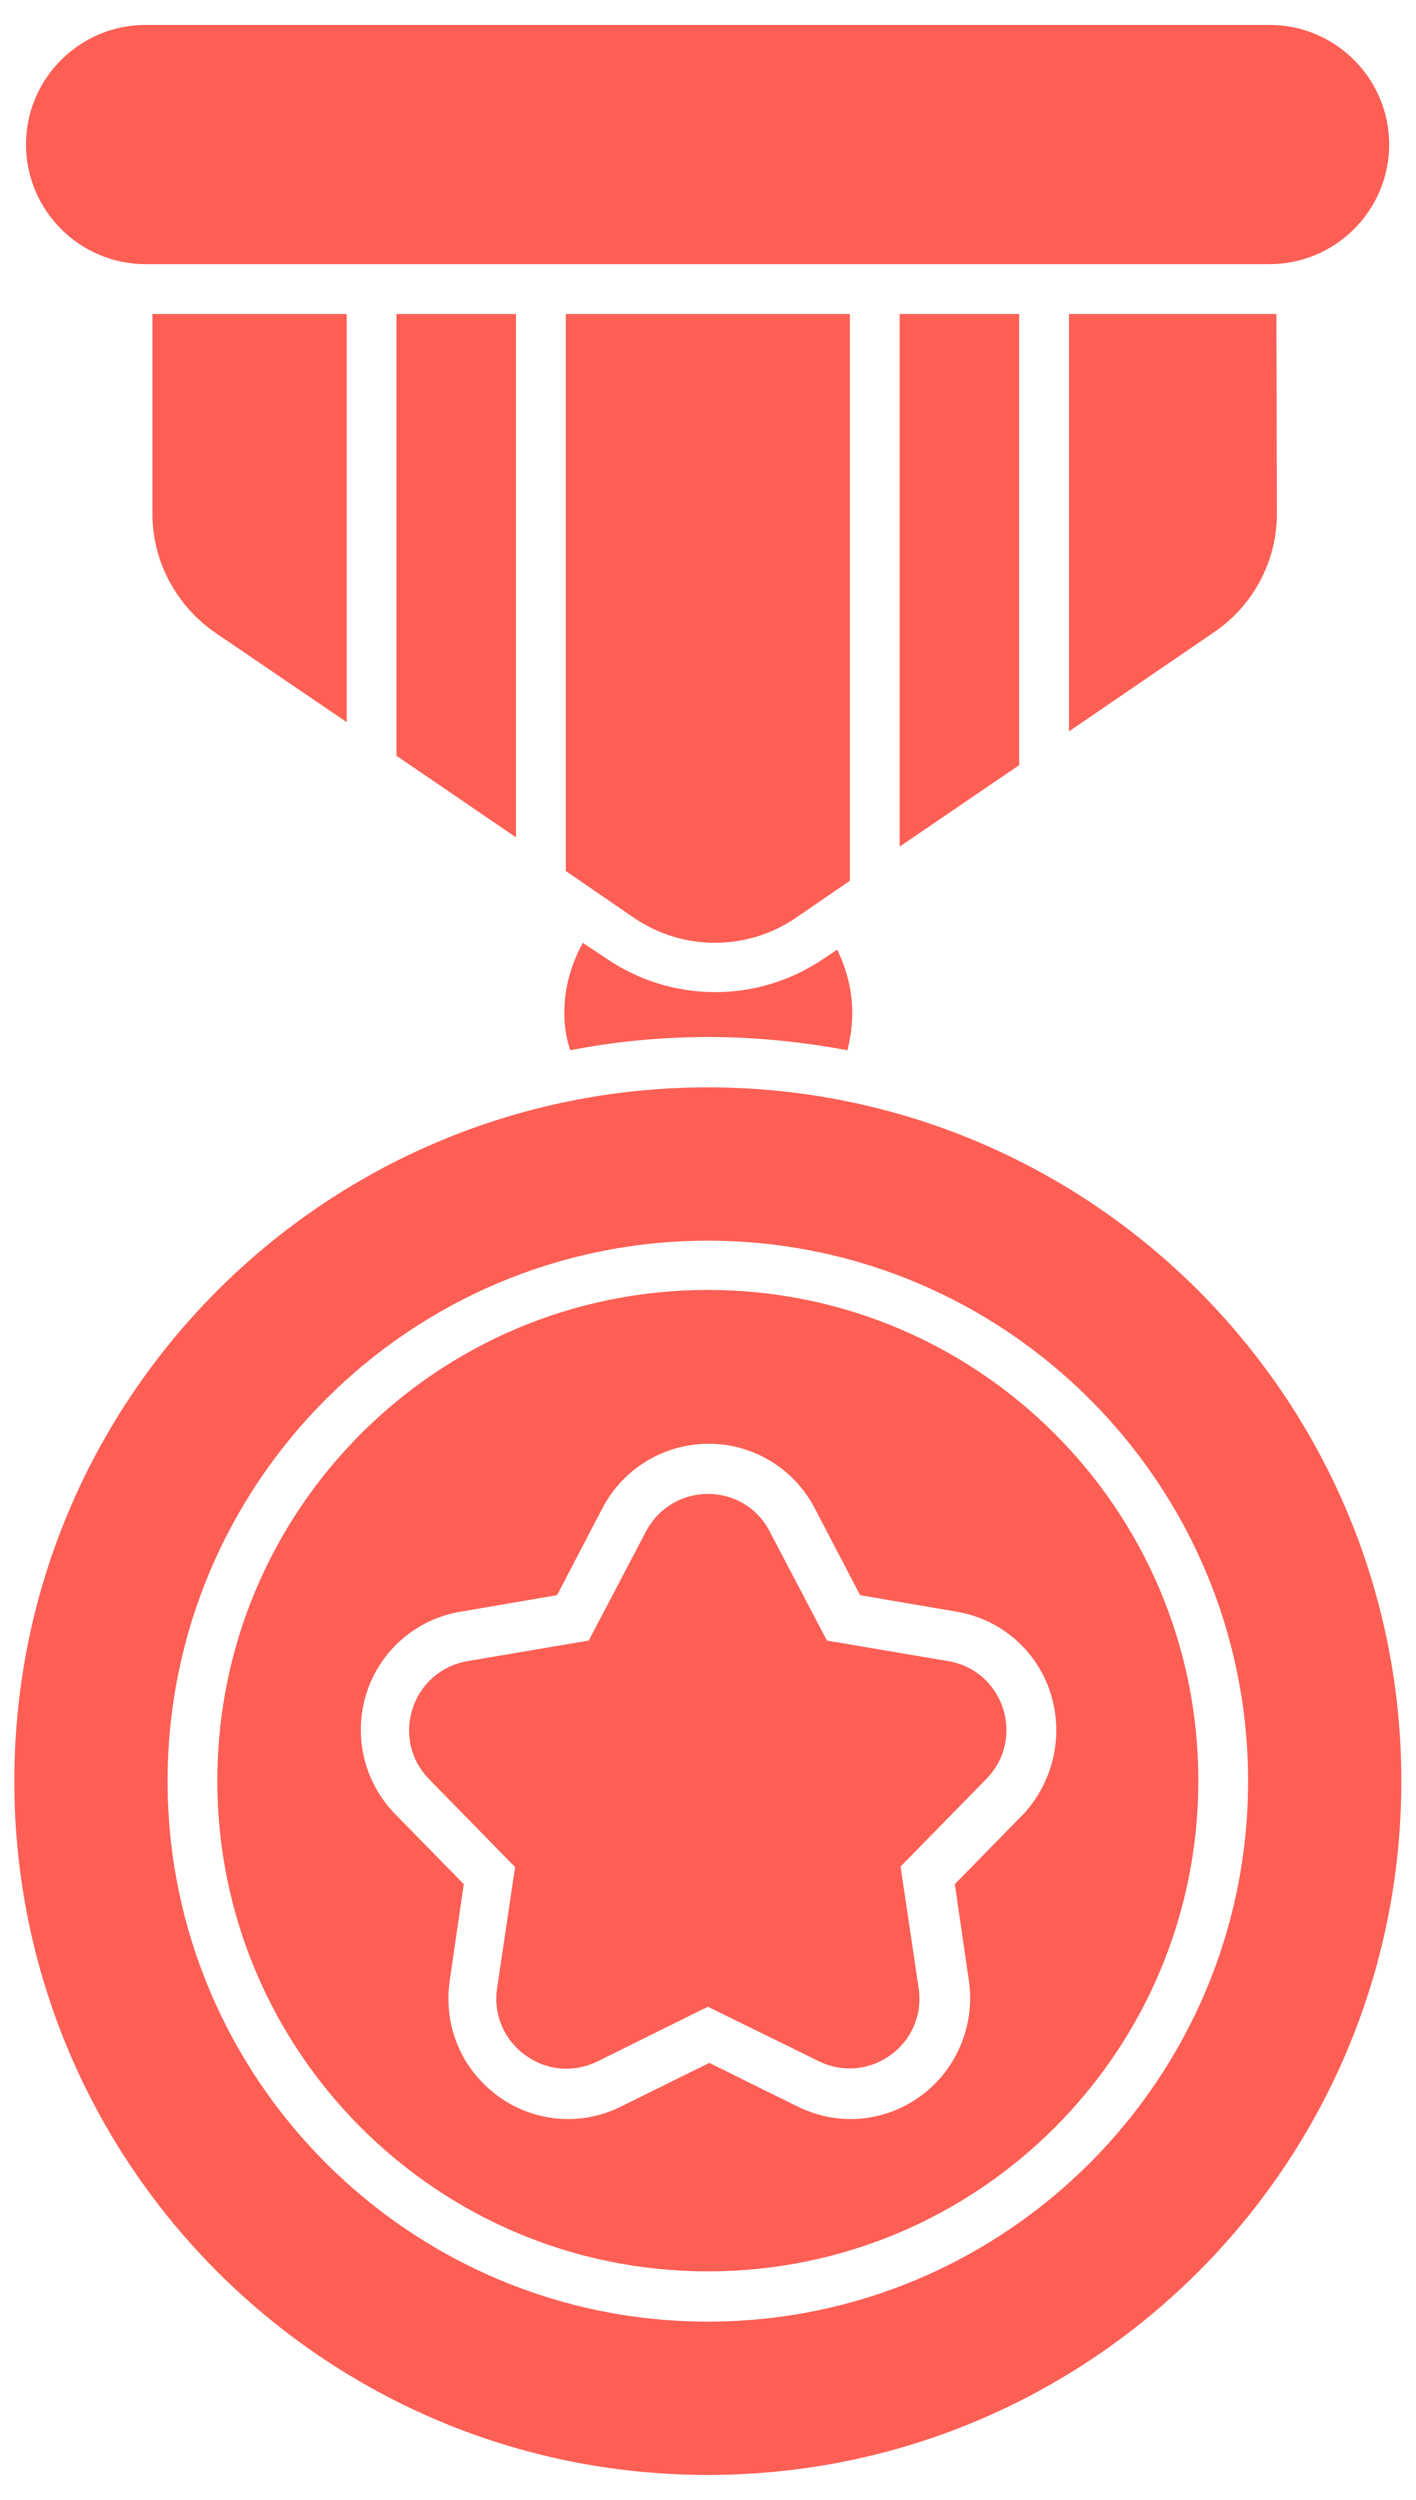 <svg xmlns="http://www.w3.org/2000/svg" width="17" height="30" viewBox="0 0 17 30" fill="none"><path d="M5.07 9.281L4.76 9.07V3.768H6.195V10.049L5.07 9.281ZM6.793 10.453V3.768H10.203V10.57L9.553 11.016C8.967 11.414 8.199 11.414 7.613 11.016L6.793 10.453ZM10.801 10.16V3.768H12.236V9.182L10.801 10.16ZM15.33 6.164C15.33 6.732 15.049 7.266 14.574 7.588L12.834 8.777V3.768H15.324L15.33 6.164ZM0.312 1.734C0.312 0.943 0.957 0.299 1.748 0.299H15.242C16.033 0.299 16.678 0.943 16.678 1.734C16.678 2.525 16.033 3.17 15.242 3.17H1.748C0.957 3.17 0.312 2.525 0.312 1.734ZM1.83 6.17V3.768H4.162V8.666L2.586 7.594C2.117 7.271 1.83 6.738 1.83 6.17ZM6.775 12.158C6.775 11.854 6.857 11.566 6.998 11.315L7.279 11.502C7.666 11.766 8.117 11.906 8.586 11.906C9.055 11.906 9.506 11.766 9.893 11.502L10.051 11.396C10.162 11.625 10.232 11.883 10.232 12.158C10.232 12.31 10.209 12.463 10.174 12.604C9.635 12.504 9.078 12.445 8.51 12.445C7.941 12.445 7.385 12.498 6.846 12.604C6.799 12.463 6.775 12.316 6.775 12.158ZM8.498 29.701C3.898 29.701 0.172 25.975 0.172 21.375C0.172 16.775 3.898 13.049 8.498 13.049C13.098 13.049 16.824 16.775 16.824 21.375C16.824 25.975 13.098 29.701 8.498 29.701ZM8.498 14.889C4.924 14.889 2.012 17.795 2.012 21.375C2.012 24.955 4.924 27.861 8.498 27.861C12.072 27.861 14.984 24.955 14.984 21.375C14.984 17.795 12.072 14.889 8.498 14.889ZM8.498 27.258C5.246 27.258 2.609 24.621 2.609 21.369C2.609 18.117 5.246 15.48 8.498 15.48C11.75 15.48 14.387 18.117 14.387 21.369C14.387 24.621 11.75 27.258 8.498 27.258ZM12.611 20.314C12.447 19.805 12.014 19.43 11.486 19.342L10.326 19.143L9.781 18.1C9.535 17.625 9.043 17.326 8.51 17.326C7.977 17.326 7.484 17.619 7.232 18.1L6.688 19.143L5.527 19.342C5 19.43 4.566 19.805 4.402 20.314C4.238 20.824 4.367 21.381 4.742 21.768L5.568 22.611L5.398 23.777C5.34 24.193 5.457 24.609 5.732 24.926C6.008 25.248 6.406 25.43 6.822 25.43C7.045 25.43 7.262 25.377 7.461 25.277L8.516 24.756L9.57 25.277C9.775 25.377 9.986 25.43 10.209 25.43C10.625 25.43 11.023 25.248 11.299 24.926C11.568 24.609 11.691 24.193 11.633 23.777L11.463 22.611L12.289 21.768C12.646 21.381 12.775 20.824 12.611 20.314ZM11.844 21.346L10.812 22.4L11.029 23.859C11.129 24.533 10.432 25.037 9.822 24.732L8.498 24.082L7.174 24.738C6.564 25.037 5.873 24.533 5.967 23.865L6.184 22.406L5.152 21.352C4.678 20.865 4.941 20.051 5.615 19.934L7.068 19.688L7.754 18.381C8.07 17.777 8.932 17.777 9.242 18.381L9.928 19.688L11.381 19.934C12.049 20.045 12.318 20.859 11.844 21.346Z" fill="#FE5F55"></path></svg>